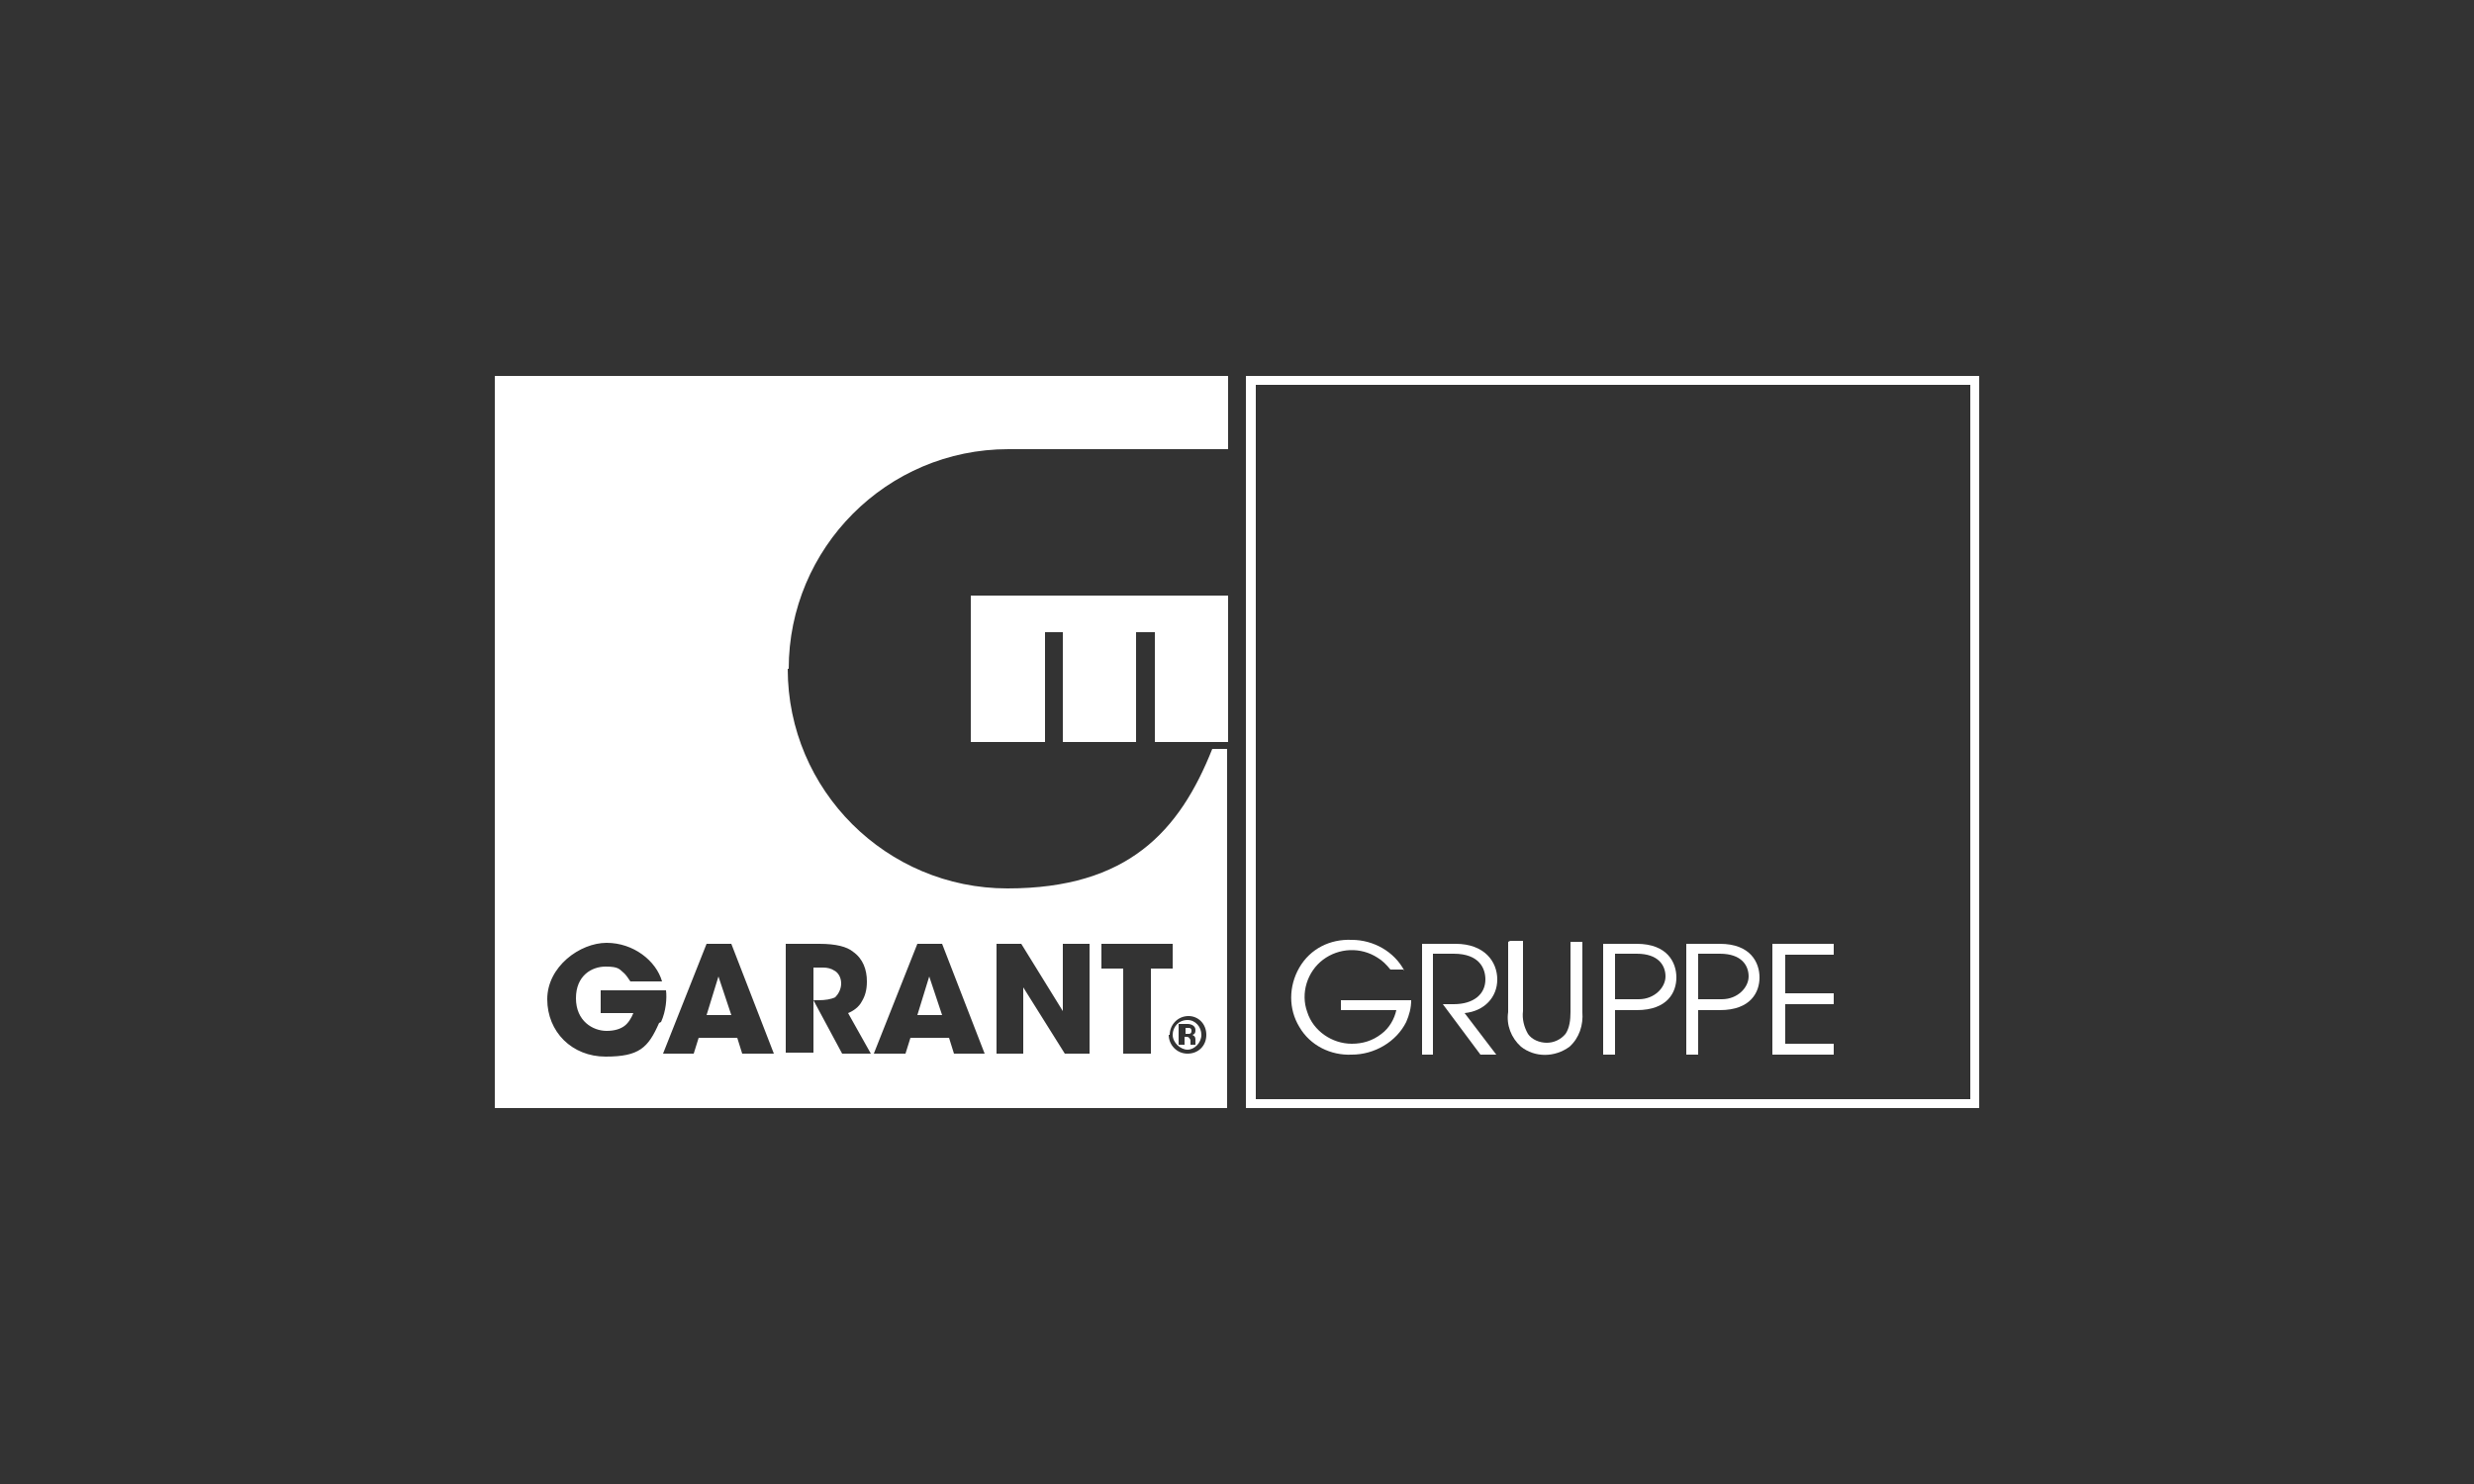 <?xml version="1.0" encoding="utf-8"?>
<svg xmlns="http://www.w3.org/2000/svg" id="Logo_groesser" version="1.1" viewBox="0 0 250 150">
  
  <rect x="0" y="0" width="250" height="150" fill="#333333" stroke="none"/>
  
  <defs>
    <style>
      .st0 {
        fill: #fff;
      }
    </style>
  </defs>
  <polygon class="st0" points="124.1 75 124.1 63.9 124.1 60.2 116.7 60.2 114.8 60.2 107.4 60.2 105.6 60.2 98.1 60.2 98.1 63.9 98.1 75 105.6 75 105.6 63.9 107.4 63.9 107.4 75 114.8 75 114.8 63.9 116.7 63.9 116.7 75 124.1 75"/>
  <path class="st0" d="M120,104.5h-.2v-.6h.3c.1,0,.3,0,.3.3s-.2.3-.3.3h0ZM71.4,102.6h2.5l-1.3-3.9-1.2,3.9ZM93.9,98.7l-1.2,3.9h2.5l-1.3-3.9h0ZM118.5,104.6c0-.8.6-1.5,1.5-1.5h0c.8,0,1.4.7,1.4,1.5s-.7,1.5-1.4,1.5-1.5-.7-1.5-1.5ZM119.2,105.6h.5v-.8h.2c.3,0,.3.2.4.3,0,0,0,.4,0,.5h.5c0-.1,0-.1,0-.5s-.2-.4-.3-.5c.3-.1.3-.3.3-.5,0-.4-.4-.6-.8-.6h-.9v2.1h0ZM79.6,67.6c0,12.3,10,22.2,22.2,22.2s17.4-5.8,20.7-14.1h1.5v36.3H50V38h74.1v7.4h-22.2c-12.3,0-22.2,10-22.2,22.2h0ZM66.8,103.3c.5-1.1.6-2.4.5-3.2h-6.6v2.3h3.3c-.2.5-.5,1-.9,1.3-.4.3-1,.5-1.8.5-1.4,0-3.1-1-3.1-3.3s1.6-3.2,3-3.2,1.4.3,1.9.7c.2.2.4.5.6.8h3.2c-.6-2.1-2.9-3.9-5.6-3.9s-6,2.4-6,5.7,2.5,5.8,5.9,5.8,4.3-.9,5.4-3.4h0ZM78.2,106.5l-4.3-11.1h-2.5l-4.4,11.1h3.1l.5-1.6h3.9l.5,1.6h3.1,0ZM118.1,104.6c0,1,.8,1.9,1.9,1.9s1.9-.8,1.9-1.9-.8-1.9-1.8-1.9h0c-1.1,0-1.9.9-1.9,1.9h0ZM111.3,97.9h2.2v8.6h2.8v-8.6h2.2v-2.5h-7.2v2.5h0ZM100.7,106.5h2.7v-6.7c0,0,4.2,6.7,4.2,6.7h2.5v-11.1h-2.7v6.8c0,0-4.2-6.8-4.2-6.8h-2.5v11.1ZM88.4,106.5h3.1l.5-1.6h3.9l.5,1.6h3.1l-4.3-11.1h-2.5l-4.4,11.1h0ZM79.4,95.3v11.1h2.8v-8.6h1c.4,0,.8.1,1.1.3.4.2.7.7.7,1.3s-.3,1.1-.6,1.4c-.4.2-1,.3-1.7.3h-.5l2.9,5.4h2.9l-2.3-4.1c.5-.2,1.1-.6,1.4-1.2.3-.5.5-1.1.5-2,0-1.2-.4-2.3-1.4-3-.6-.5-1.7-.8-3.4-.8h-3.6,0Z"/>
  <path class="st0" d="M200,112h-74.1V38h74.1v74.1h0ZM126.9,111.1h72.2V38.9h-72.2v72.2h0Z"/>
  <g>
    <path class="st0" d="M171.6,106.6v-4.5h2.2c3.1,0,4-1.8,4-3.3s-.9-3.4-4-3.4h-3.4v11.2h1.1ZM171.6,101.1v-4.7h2.2c2.2,0,2.9,1.2,2.9,2.3s-1.1,2.3-2.7,2.3h-2.5,0ZM171.6,106.6v-4.5h2.2c3.1,0,4-1.8,4-3.3s-.9-3.4-4-3.4h-3.4v11.2h1.1ZM171.6,101.1v-4.7h2.2c2.2,0,2.9,1.2,2.9,2.3s-1.1,2.3-2.7,2.3h-2.5,0Z" id="path286"/>
    <path class="st0" d="M163.2,106.6v-4.5h2.2c3.1,0,4-1.8,4-3.3s-.9-3.4-4-3.4h-3.4v11.2h1.1ZM163.2,101.1v-4.7h2.2c2.2,0,2.9,1.2,2.9,2.3s-1.1,2.3-2.7,2.3h-2.5,0ZM163.2,106.6v-4.5h2.2c3.1,0,4-1.8,4-3.3s-.9-3.4-4-3.4h-3.4v11.2h1.1ZM163.2,101.1v-4.7h2.2c2.2,0,2.9,1.2,2.9,2.3s-1.1,2.3-2.7,2.3h-2.5,0Z" id="path2861"/>
    <path class="st0" d="M141.9,98.1c-1-1.9-3.1-3.1-5.3-3.1-2.2-.1-4.2.9-5.3,2.8-1.1,1.9-1.1,4.2,0,6,1.1,1.9,3.2,2.9,5.3,2.8,2.3,0,4.5-1.3,5.5-3.3.3-.7.5-1.4.5-2.2h-7.1v1h5.6c-.2.9-.7,1.8-1.5,2.4-.9.7-1.9,1-3,1-2,0-3.9-1.3-4.5-3.2-.7-1.9,0-4.1,1.6-5.3,1.6-1.2,3.8-1.3,5.5-.2.5.3.9.7,1.3,1.2h1.4,0Z"/>
    <path class="st0" d="M151.2,106.6l-3.2-4.2c2-.2,3.3-1.6,3.3-3.4s-1.3-3.6-4.2-3.6h-3.4v11.2h1.1v-10.2h2.1c2.6,0,3.2,1.5,3.2,2.6,0,1.5-1.2,2.5-3.2,2.5h-1.1l3.8,5.1h1.4,0Z"/>
    <path class="st0" d="M152.4,95.2v7.1c-.2,1.3.3,2.6,1.3,3.5,1.4,1.1,3.4,1.1,4.9,0,1-.9,1.4-2.2,1.3-3.5v-7.1h-1.2v7.1c0,.8-.1,1.6-.5,2.2-.5.6-1.2.9-1.9.9s-1.5-.3-1.9-.9c-.4-.7-.6-1.5-.5-2.3v-7.1h-1.3,0Z"/>
    <polygon class="st0" points="179.1 106.6 185.3 106.6 185.3 105.5 180.4 105.5 180.4 101.5 185.3 101.5 185.3 100.4 180.4 100.4 180.4 96.5 185.3 96.5 185.3 95.4 179.1 95.4 179.1 106.6"/>
  </g>
</svg>